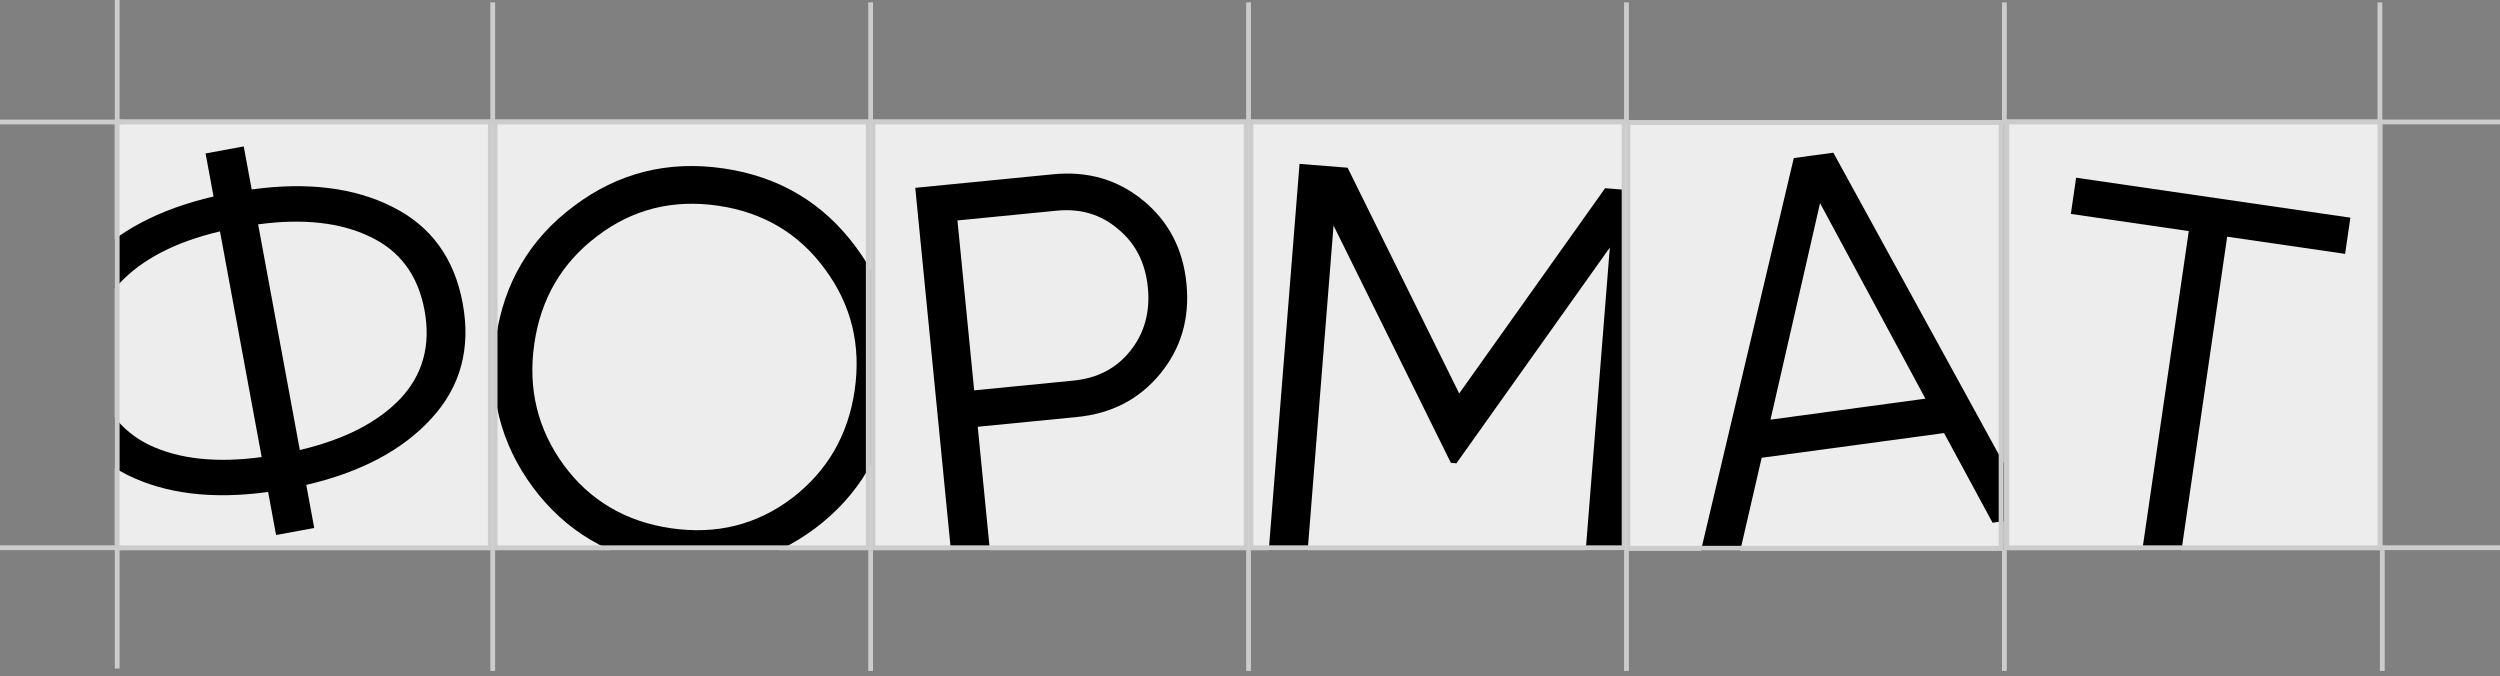 <?xml version="1.0" encoding="UTF-8"?> <svg xmlns="http://www.w3.org/2000/svg" width="451" height="122" viewBox="0 0 451 122" fill="none"><rect x="0" y="0" width="451" height="122" fill="#808080" stroke="none"/><g clip-path="url(#clip0_218_350)"><rect x="20.712" y="21.574" width="68.176" height="77.669" fill="#EDEDED"></rect><path d="M70.798 37.318C77.743 40.781 81.966 46.576 83.468 54.706C84.969 62.835 83.096 69.757 77.847 75.472C72.663 81.176 65.132 85.177 55.252 87.477L56.687 95.246L49.804 96.517L48.368 88.749C38.319 90.131 29.822 89.091 22.877 85.628C15.998 82.153 11.808 76.352 10.306 68.222C8.804 60.093 10.645 53.177 15.828 47.474C21.077 41.758 28.642 37.751 38.521 35.451L37.086 27.682L43.97 26.411L45.405 34.179C55.454 32.797 63.919 33.843 70.798 37.318ZM21.581 51.089C17.49 55.37 16.026 60.657 17.189 66.951C18.352 73.244 21.614 77.692 26.977 80.295C32.326 82.832 39.069 83.552 47.206 82.455L39.684 41.744C31.693 43.627 25.659 46.742 21.581 51.089ZM54.089 81.184C62.08 79.3 68.121 76.218 72.211 71.937C76.289 67.591 77.747 62.271 76.584 55.977C75.421 49.684 72.165 45.269 66.815 42.732C61.453 40.129 54.704 39.376 46.568 40.473L54.089 81.184Z" fill="black"></path></g><rect x="21.143" y="22.006" width="67.313" height="76.806" stroke="#CCCCCC" stroke-width="0.863"></rect><g clip-path="url(#clip1_218_350)"><rect x="88.888" y="21.574" width="68.176" height="77.669" fill="#EDEDED"></rect><path d="M147.013 95.338C139.077 101.256 130.095 103.484 120.068 102.023C110.04 100.561 102.068 95.863 96.15 87.927C90.242 79.924 88.014 70.943 89.466 60.981C90.917 51.02 95.611 43.08 103.547 37.163C111.493 31.179 120.48 28.918 130.507 30.379C140.534 31.84 148.502 36.572 154.41 44.574C160.328 52.51 162.561 61.459 161.109 71.421C159.657 81.382 154.959 89.355 147.013 95.338ZM101.691 83.883C106.415 90.298 112.868 94.102 121.048 95.294C129.228 96.486 136.498 94.682 142.856 89.882C149.224 85.016 153 78.526 154.182 70.411C155.364 62.297 153.593 55.032 148.869 48.617C144.154 42.136 137.707 38.3 129.527 37.108C121.346 35.916 114.072 37.753 107.704 42.619C101.345 47.419 97.575 53.876 96.392 61.99C95.21 70.105 96.976 77.402 101.691 83.883Z" fill="black"></path></g><rect x="89.319" y="22.006" width="67.313" height="76.806" stroke="#CCCCCC" stroke-width="0.863"></rect><g clip-path="url(#clip2_218_350)"><rect x="157.064" y="21.574" width="68.176" height="77.669" fill="#EDEDED"></rect><path d="M189.994 31.438C196.231 30.825 201.644 32.403 206.235 36.172C210.826 39.941 213.428 44.944 214.041 51.18C214.654 57.417 213.076 62.831 209.307 67.421C205.538 72.012 200.535 74.614 194.298 75.227L176.385 76.988L178.928 102.863L171.962 103.548L165.114 33.884L189.994 31.438ZM193.653 68.659C197.965 68.235 201.375 66.459 203.881 63.333C206.447 60.133 207.511 56.31 207.074 51.865C206.637 47.42 204.852 43.911 201.719 41.339C198.645 38.693 194.952 37.583 190.64 38.006L172.726 39.767L175.739 70.42L193.653 68.659Z" fill="black"></path></g><rect x="157.495" y="22.006" width="67.313" height="76.806" stroke="#CCCCCC" stroke-width="0.863"></rect><g clip-path="url(#clip3_218_350)"><rect x="225.24" y="21.574" width="68.176" height="77.669" fill="#EDEDED"></rect><path d="M298.234 34.645L292.678 104.424L285.7 103.869L290.414 44.656L262.738 83.582L261.741 83.503L240.572 40.688L235.858 99.9L228.88 99.345L234.436 29.566L243.108 30.256L263.239 70.982L289.561 33.955L298.234 34.645Z" fill="black"></path></g><rect x="225.671" y="22.006" width="67.313" height="76.806" stroke="#CCCCCC" stroke-width="0.863"></rect><g clip-path="url(#clip4_218_350)"><rect x="293.253" y="21.66" width="68.176" height="77.669" fill="#EDEDED"></rect><path d="M359.456 94.295L350.706 78.123L317.806 82.58L313.674 100.497L306.341 101.49L323.601 28.513L330.736 27.546L366.789 93.302L359.456 94.295ZM319.398 75.704L347.343 71.918L328.336 36.651L319.398 75.704Z" fill="black"></path></g><rect x="293.685" y="22.092" width="67.313" height="76.806" stroke="#CCCCCC" stroke-width="0.863"></rect><g clip-path="url(#clip5_218_350)"><rect x="361.592" y="21.574" width="68.176" height="77.669" fill="#EDEDED"></rect><path d="M424.011 39.268L423.059 45.799L401.784 42.699L392.642 105.436L385.715 104.427L394.857 41.69L373.582 38.59L374.533 32.059L424.011 39.268Z" fill="black"></path></g><rect x="362.023" y="22.006" width="67.313" height="76.806" stroke="#CCCCCC" stroke-width="0.863"></rect><path d="M21.143 120.602V98.812" stroke="#CCCCCC" stroke-width="0.863"></path><path d="M21.143 22.006V0" stroke="#CCCCCC" stroke-width="0.863"></path><path d="M22.006 22.006H0" stroke="#CCCCCC" stroke-width="0.863"></path><path d="M451.006 22H429" stroke="#CCCCCC" stroke-width="0.863"></path><path d="M22.006 98.812H0" stroke="#CCCCCC" stroke-width="0.863"></path><path d="M451.006 98.806H429" stroke="#CCCCCC" stroke-width="0.863"></path><path d="M88.888 121.035V99.244" stroke="#CCCCCC" stroke-width="0.863"></path><path d="M88.888 22.438V0.432" stroke="#CCCCCC" stroke-width="0.863"></path><path d="M157.064 121.035V99.244" stroke="#CCCCCC" stroke-width="0.863"></path><path d="M157.064 22.438V0.432" stroke="#CCCCCC" stroke-width="0.863"></path><path d="M225.24 121.035V99.244" stroke="#CCCCCC" stroke-width="0.863"></path><path d="M225.24 22.438V0.432" stroke="#CCCCCC" stroke-width="0.863"></path><path d="M293.416 121.035V99.244" stroke="#CCCCCC" stroke-width="0.863"></path><path d="M293.416 22.438V0.432" stroke="#CCCCCC" stroke-width="0.863"></path><path d="M361.592 121.035V99.244" stroke="#CCCCCC" stroke-width="0.863"></path><path d="M361.592 22.438V0.432" stroke="#CCCCCC" stroke-width="0.863"></path><path d="M429.768 121.035V99.244" stroke="#CCCCCC" stroke-width="0.863"></path><path d="M429.336 22.438V0.432" stroke="#CCCCCC" stroke-width="0.863"></path><defs><clipPath id="clip0_218_350"><rect x="20.712" y="21.574" width="68.176" height="77.669" fill="white"></rect></clipPath><clipPath id="clip1_218_350"><rect x="88.888" y="21.574" width="68.176" height="77.669" fill="white"></rect></clipPath><clipPath id="clip2_218_350"><rect x="157.064" y="21.574" width="68.176" height="77.669" fill="white"></rect></clipPath><clipPath id="clip3_218_350"><rect x="225.24" y="21.574" width="68.176" height="77.669" fill="white"></rect></clipPath><clipPath id="clip4_218_350"><rect x="293.253" y="21.66" width="68.176" height="77.669" fill="white"></rect></clipPath><clipPath id="clip5_218_350"><rect x="361.592" y="21.574" width="68.176" height="77.669" fill="white"></rect></clipPath></defs></svg> 